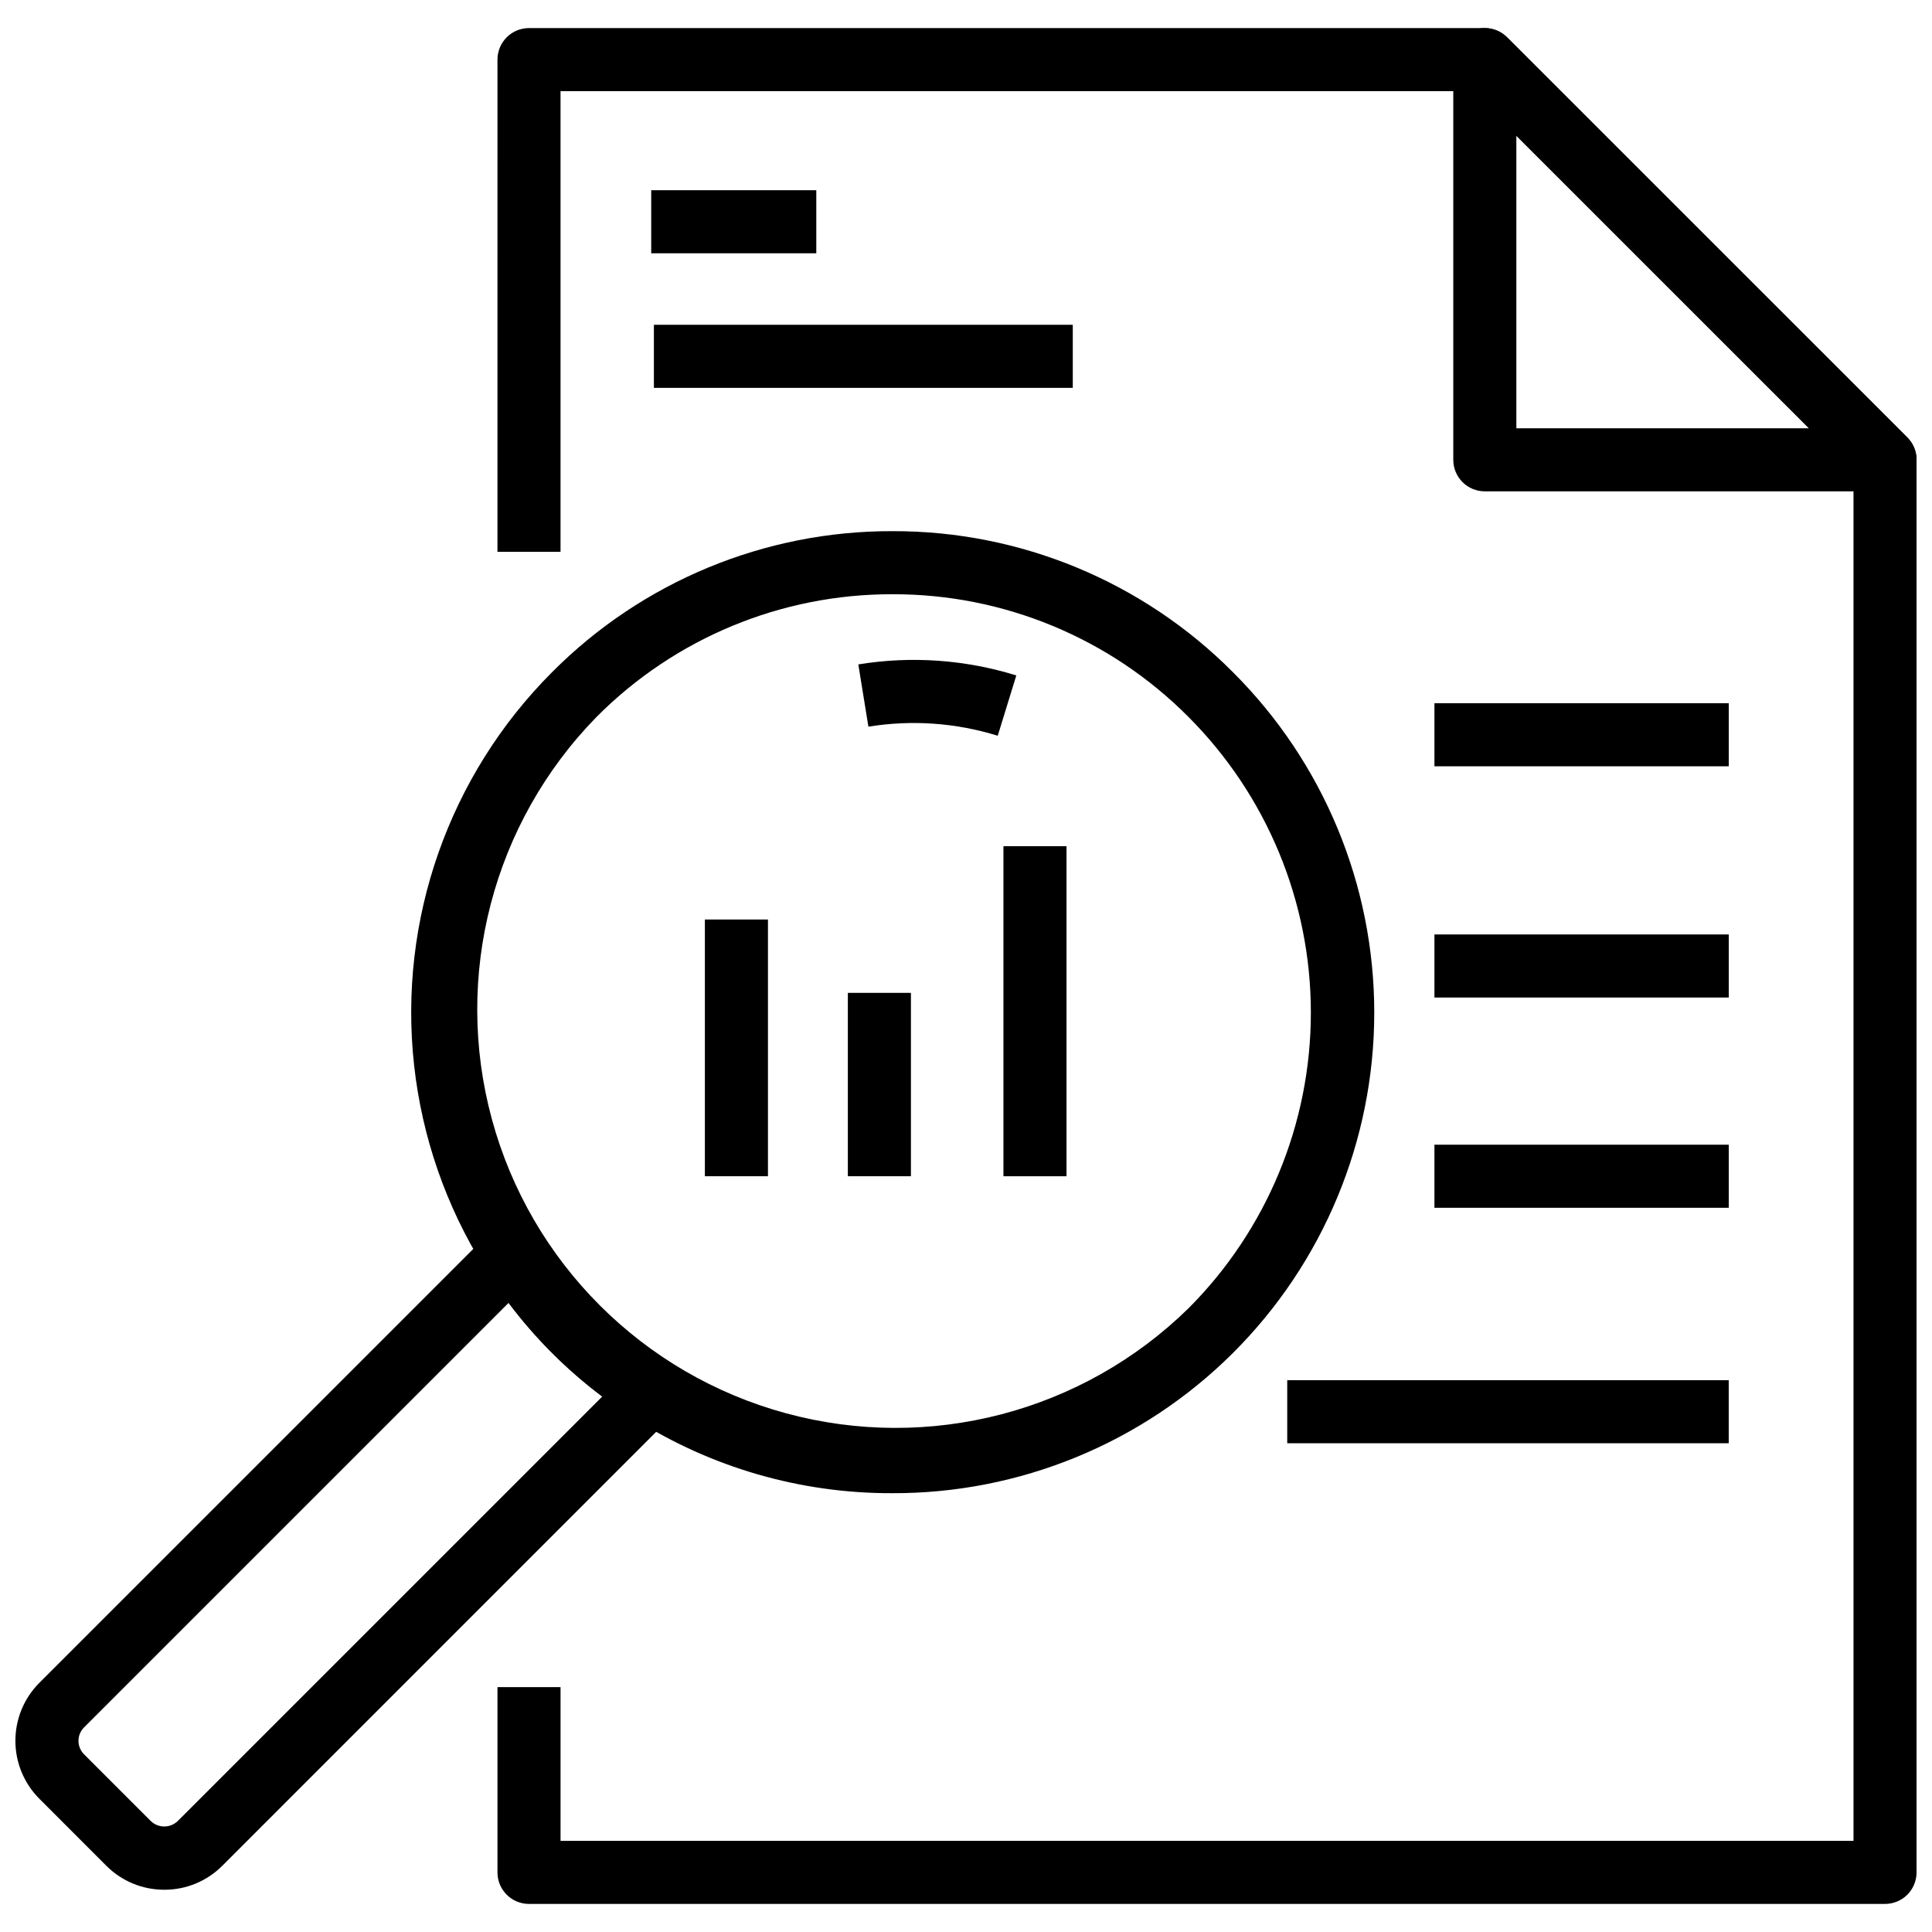 <?xml version="1.0" encoding="UTF-8"?>
<!-- Uploaded to: ICON Repo, www.iconrepo.com, Generator: ICON Repo Mixer Tools -->
<svg width="800px" height="800px" version="1.1" viewBox="144 144 512 512" xmlns="http://www.w3.org/2000/svg">
 <defs>
  <clipPath id="c">
   <path d="m148.09 467h176.91v178h-176.91z"/>
  </clipPath>
  <clipPath id="b">
   <path d="m529 151h122.9v124h-122.9z"/>
  </clipPath>
  <clipPath id="a">
   <path d="m275 151h376.9v498h-376.9z"/>
  </clipPath>
 </defs>
 <path d="m380.29 539.71c-24.148 0.051-47.805-6.793-68.195-19.727-32.652-20.77-54.117-55.23-58.355-93.695-4.238-38.465 9.211-76.777 36.559-104.15 23.875-24.008 56.359-37.469 90.219-37.375 33.859-0.094 66.344 13.367 90.219 37.375 23.988 23.906 37.465 56.383 37.457 90.246-0.012 33.867-13.508 66.336-37.508 90.23-24 23.891-56.531 37.242-90.395 37.098zm0.227-238.23c-29.422-0.074-57.652 11.621-78.398 32.488-27.516 28.105-38.078 68.688-27.762 106.64 10.312 37.957 39.965 67.605 77.922 77.918 37.957 10.316 78.539-0.254 106.64-27.77 20.789-20.793 32.473-48.996 32.473-78.398 0-29.406-11.684-57.605-32.473-78.398-20.75-20.867-48.98-32.562-78.406-32.48z"/>
 <path d="m408.41 338.98c-11.086-3.441-22.816-4.266-34.273-2.406l-2.676-16.5h0.004c13.992-2.285 28.328-1.281 41.867 2.926z"/>
 <g clip-path="url(#c)">
  <path d="m187.54 644.8c-5.769 0.016-11.305-2.273-15.375-6.367l-17.719-17.73c-4.078-4.078-6.367-9.609-6.367-15.375 0-5.769 2.289-11.301 6.367-15.379l119.6-119.59c1.789-1.793 4.301-2.672 6.816-2.398 2.519 0.277 4.777 1.684 6.141 3.82 8.672 13.773 20.324 25.422 34.098 34.098 2.137 1.363 3.539 3.621 3.812 6.141 0.277 2.516-0.605 5.027-2.398 6.816l-119.59 119.6c-4.07 4.094-9.609 6.383-15.379 6.367zm91.242-155.53-112.52 112.52c-1.953 1.965-1.953 5.137 0 7.102l17.723 17.723c1.988 1.895 5.109 1.895 7.094 0l112.52-112.52v0.004c-9.41-7.055-17.77-15.41-24.824-24.82z"/>
 </g>
 <g clip-path="url(#b)">
  <path d="m643.55 274.21h-106.06c-2.215 0.004-4.344-0.875-5.91-2.445-1.566-1.566-2.449-3.695-2.445-5.91v-106.06c-0.004-3.379 2.031-6.426 5.156-7.719 3.121-1.293 6.715-0.574 9.102 1.816l106.07 106.05c2.391 2.391 3.106 5.984 1.812 9.109-1.293 3.121-4.344 5.156-7.723 5.156zm-97.699-16.715h77.555l-77.555-77.52z"/>
 </g>
 <g clip-path="url(#a)">
  <path d="m643.55 648.56h-359.36c-2.219 0.004-4.344-0.875-5.91-2.445-1.57-1.566-2.449-3.691-2.445-5.91v-49.102h16.715v40.742h342.65l-0.004-362.53-101.16-101.16h-241.49v122.09h-16.715l0.004-130.45c0-4.613 3.738-8.355 8.355-8.355h253.3c2.215 0 4.34 0.883 5.902 2.453l106.07 106.05c1.562 1.57 2.445 3.695 2.445 5.91v374.35c0 2.215-0.879 4.344-2.445 5.91-1.57 1.566-3.695 2.445-5.91 2.445z"/>
 </g>
 <path d="m330.8 387.68h16.715v68.035h-16.715z"/>
 <path d="m368.69 407.12h16.715v48.594h-16.715z"/>
 <path d="m409.92 368.25h16.715v87.469h-16.715z"/>
 <path d="m316.58 194.41h43.746v16.715h-43.746z"/>
 <path d="m317.29 230.07h111.01v16.715h-111.01z"/>
 <path d="m524.14 330.36h77.996v16.715h-77.996z"/>
 <path d="m524.14 391.64h77.996v16.715h-77.996z"/>
 <path d="m524.14 447.36h77.996v16.715h-77.996z"/>
 <path d="m485.13 509.76h117v16.715h-117z"/>
</svg>